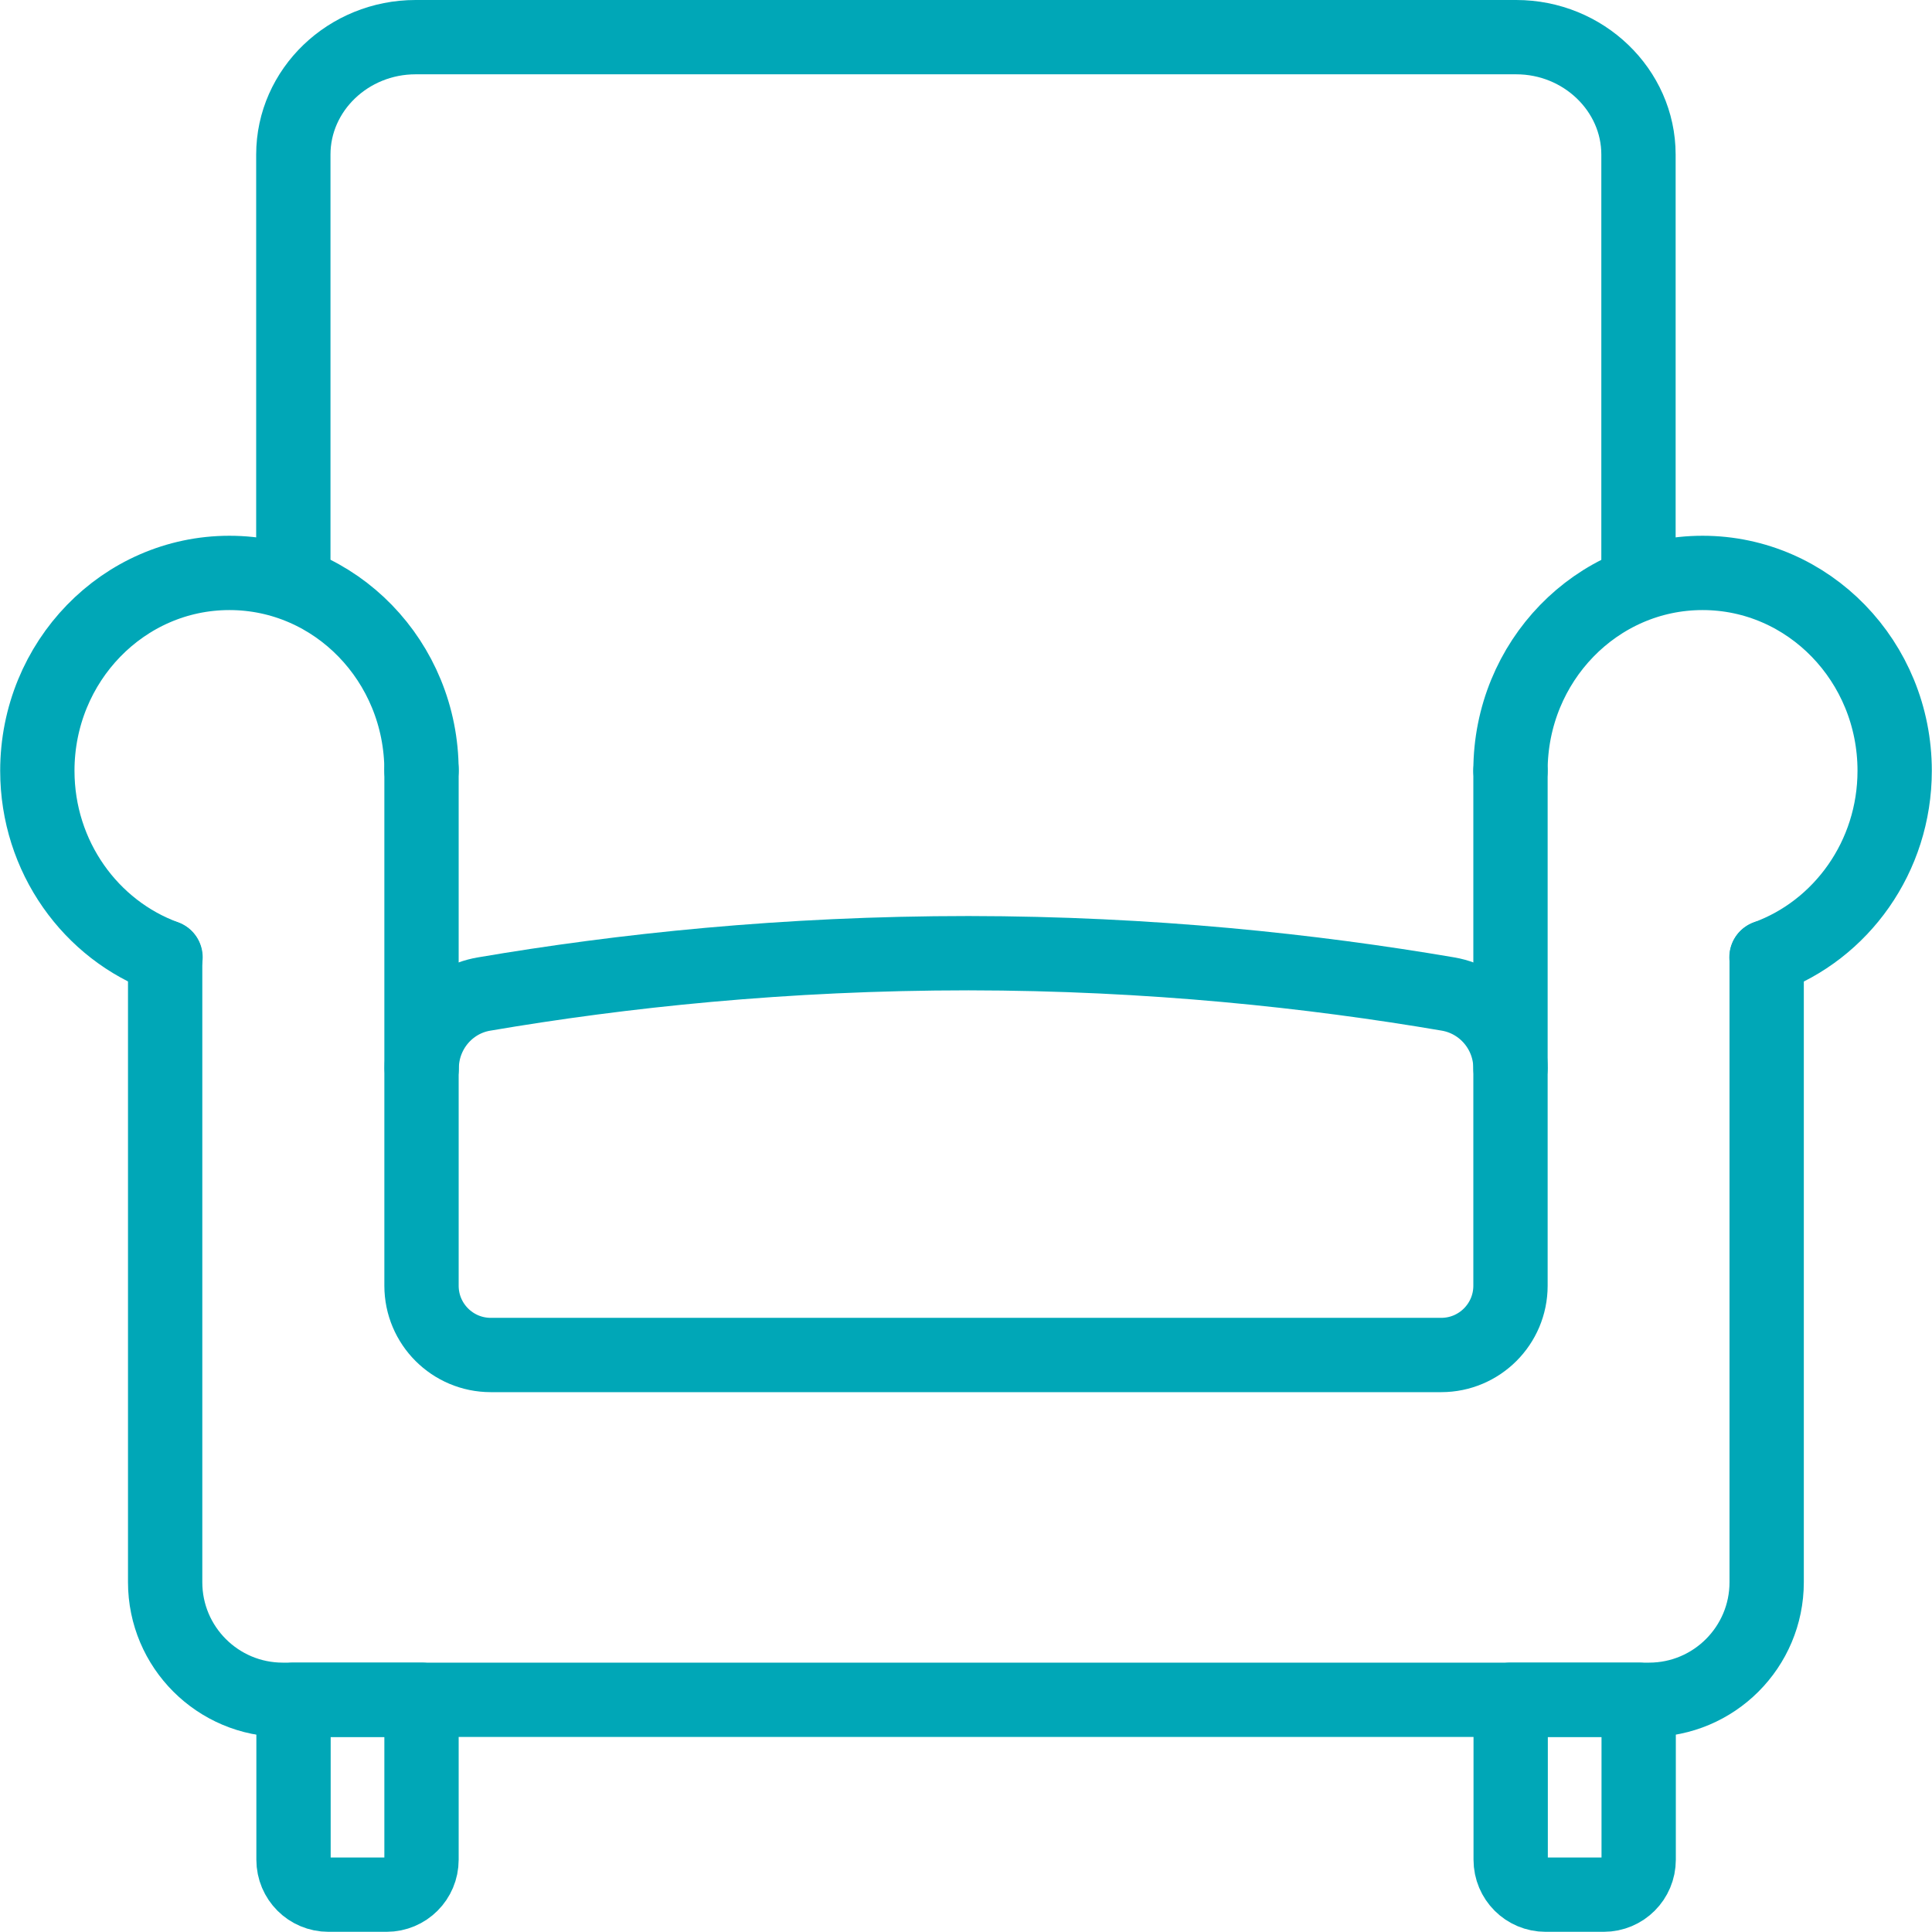 <?xml version="1.0" encoding="UTF-8"?><svg id="Layer_2" xmlns="http://www.w3.org/2000/svg" viewBox="0 0 104 104"><defs><style>.cls-1{fill:none;stroke:#00a7b7;stroke-linecap:round;stroke-linejoin:round;stroke-width:4px;}</style></defs><g id="Layer_1-2"><path class="cls-1" d="m15.79,30.85V8.32c0-3.48,2.96-6.32,6.58-6.32h59.25c3.62,0,6.58,2.85,6.58,6.32v22.52"/><path class="cls-1" d="m81.31,41.49c0-5.88,4.63-10.65,10.34-10.65s10.34,4.77,10.34,10.65c0,4.63-2.88,8.58-6.9,10.04"/><path class="cls-1" d="m22.69,41.49c0-5.88-4.63-10.65-10.34-10.65s-10.34,4.77-10.34,10.65c0,4.63,2.88,8.58,6.9,10.04"/><path class="cls-1" d="m22.69,41.42v27.79c0,2.06,1.67,3.73,3.73,3.73h51.16c2.06,0,3.73-1.67,3.73-3.73v-27.72"/><path class="cls-1" d="m95.1,51.53v33.64c0,3.49-2.83,6.33-6.33,6.33H15.22c-3.49,0-6.33-2.83-6.33-6.33v-33.64"/><path class="cls-1" d="m15.79,91.5h6.9v8.61c0,1.04-.84,1.88-1.88,1.88h-3.13c-1.04,0-1.88-.84-1.88-1.88v-8.61h0Z"/><path class="cls-1" d="m81.31,91.5h6.9v8.61c0,1.04-.84,1.88-1.88,1.88h-3.13c-1.04,0-1.88-.84-1.88-1.88v-8.61h0Z"/><path class="cls-1" d="m81.31,57.51c0-1.97-1.41-3.66-3.35-4-7.33-1.25-16.03-2.19-25.82-2.2-9.91,0-18.7.94-26.09,2.2-1.94.33-3.35,2.03-3.35,4"/></g></svg>